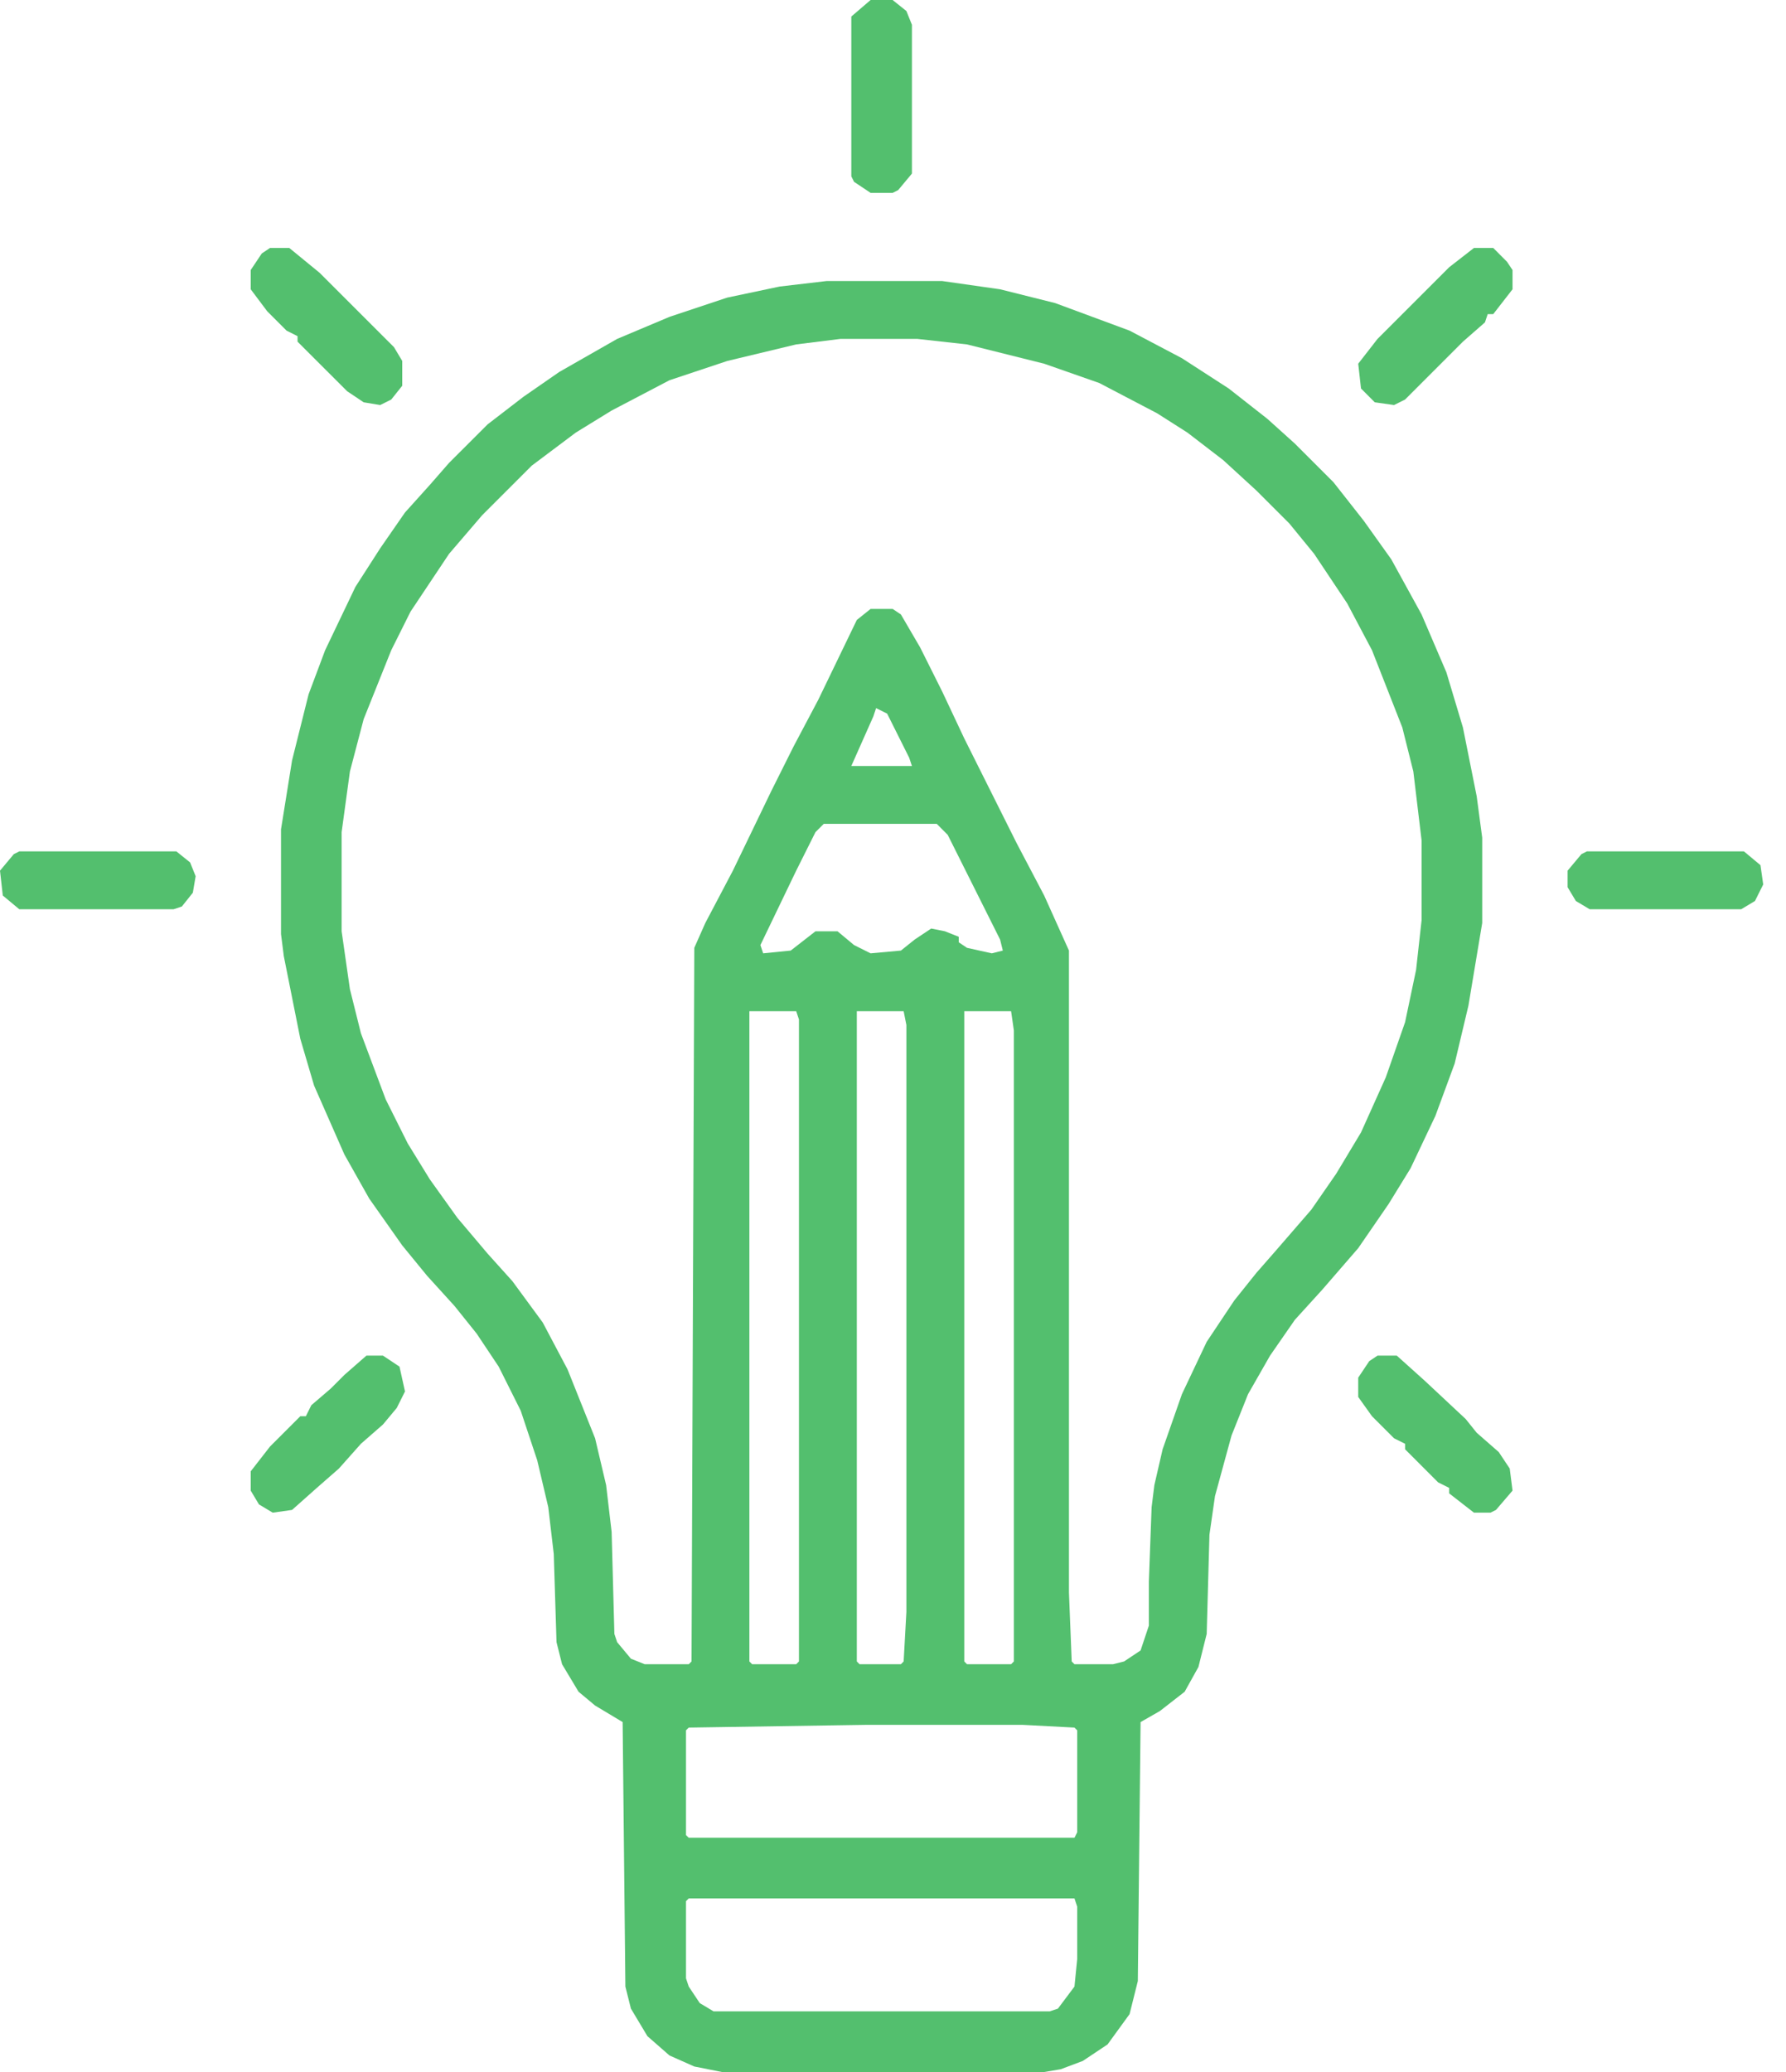 <svg xmlns="http://www.w3.org/2000/svg" width="50" height="58" viewBox="0 0 50 58" fill="none"><path d="M24.99 0H24.373L23.833 0.463V4.936L23.91 5.09L24.373 5.399H24.99L25.144 5.322L25.53 4.859V0.694L25.375 0.309L24.99 0Z" fill="#53BF6E"></path><path d="M7.559 6.941H8.099L8.947 7.636L11.03 9.718L11.261 10.104V10.798L10.953 11.184L10.644 11.338L10.181 11.261L9.719 10.952L8.33 9.564V9.41L8.022 9.255L7.482 8.715L7.019 8.098V7.559L7.328 7.096L7.559 6.941Z" fill="#53BF6E"></path><path fill-rule="evenodd" clip-rule="evenodd" d="M23.139 7.867H26.378L27.998 8.098L29.54 8.484L31.623 9.255L33.088 10.027L34.399 10.875L35.479 11.723L36.251 12.418L37.33 13.497L38.179 14.577L38.95 15.657L39.798 17.2L40.492 18.819L40.955 20.362L41.341 22.29L41.495 23.447V25.838L41.109 28.152L40.724 29.771L40.184 31.237L39.49 32.702L38.873 33.705L38.024 34.939L37.022 36.096L36.251 36.944L35.556 37.947L34.939 39.027L34.477 40.184L34.014 41.88L33.859 42.96L33.782 45.737L33.551 46.662L33.165 47.356L32.471 47.896L31.931 48.205L31.854 55.455L31.623 56.38L31.006 57.229L30.312 57.691L29.695 57.923L29.232 58H20.208L19.437 57.846L18.742 57.537L18.125 56.997L17.663 56.226L17.508 55.609L17.431 48.205L16.66 47.742L16.197 47.356L15.735 46.585L15.58 45.968L15.503 43.5L15.349 42.189L15.04 40.878L14.578 39.489L13.961 38.255L13.344 37.33L12.726 36.559L11.955 35.71L11.261 34.862L10.336 33.55L9.641 32.316L8.793 30.388L8.407 29.077L7.945 26.763L7.867 26.146V23.215L8.176 21.287L8.639 19.436L9.102 18.202L9.95 16.428L10.644 15.348L11.338 14.346L12.032 13.575L12.572 12.957L13.652 11.878L14.655 11.106L15.657 10.412L17.277 9.487L18.742 8.87L20.362 8.33L21.828 8.021L23.139 7.867ZM23.524 9.487H25.684L27.072 9.641L29.232 10.181L30.774 10.721L32.394 11.569L33.242 12.109L34.245 12.88L35.171 13.729L36.096 14.654L36.79 15.503L37.716 16.891L38.41 18.202L39.258 20.362L39.567 21.596L39.798 23.524V25.761L39.644 27.149L39.336 28.614L38.796 30.157L38.102 31.7L37.407 32.856L36.713 33.859L35.711 35.016L35.171 35.633L34.554 36.404L33.782 37.561L33.088 39.027L32.548 40.569L32.317 41.572L32.24 42.189L32.163 44.271V45.505L31.931 46.2L31.469 46.508L31.16 46.585H30.08L30.003 46.508L29.926 44.58V26.609L29.232 25.067L28.461 23.601L26.995 20.67L26.378 19.359L25.761 18.125L25.221 17.2L24.99 17.045H24.373L23.987 17.354L22.907 19.59L22.213 20.902L21.596 22.136L20.517 24.372L19.745 25.838L19.437 26.532L19.36 46.508L19.282 46.585H18.048L17.663 46.431L17.277 45.968L17.2 45.737L17.123 42.883L16.969 41.572L16.66 40.261L15.889 38.333L15.195 37.021L14.346 35.864L13.652 35.093L12.804 34.09L12.032 33.011L11.415 32.008L10.798 30.774L10.104 28.923L9.796 27.689L9.564 26.069V23.293L9.796 21.596L10.181 20.13L10.953 18.202L11.492 17.122L12.572 15.503L13.498 14.423L14.886 13.035L16.12 12.109L17.123 11.492L18.742 10.644L20.362 10.104L22.29 9.641L23.524 9.487ZM24.296 48.282H28.615L30.08 48.359L30.157 48.436V51.29L30.08 51.444H19.282L19.205 51.367V48.436L19.282 48.359L24.296 48.282ZM19.282 53.141H30.08L30.157 53.372V54.838L30.08 55.609L29.617 56.226L29.386 56.303H19.977L19.591 56.072L19.282 55.609L19.205 55.378V53.218L19.282 53.141ZM24.836 19.976L24.527 19.822L24.45 20.053L23.833 21.442H25.53L25.453 21.21L24.836 19.976ZM23.062 23.061H26.224L26.532 23.37L27.998 26.3L28.075 26.609L27.766 26.686L27.072 26.532L26.841 26.378V26.223L26.455 26.069L26.07 25.992L25.607 26.3L25.221 26.609L24.373 26.686L23.91 26.455L23.447 26.069H22.83L22.136 26.609L21.365 26.686L21.288 26.455L22.29 24.372L22.83 23.293L23.062 23.061ZM22.29 28.306H20.979V46.508L21.056 46.585H22.29L22.367 46.508V28.537L22.29 28.306ZM23.987 28.306H25.298L25.375 28.692V45.12L25.298 46.508L25.221 46.585H24.064L23.987 46.508V28.306ZM26.995 28.306H28.306L28.384 28.846V46.508L28.306 46.585H27.072L26.995 46.508V28.306Z" fill="#53BF6E"></path><path d="M39.104 37.947H38.564L38.333 38.101L38.024 38.564V39.104L38.41 39.644L39.027 40.261L39.336 40.415V40.569L40.261 41.495L40.57 41.649V41.803L41.264 42.343H41.727L41.881 42.266L42.344 41.726L42.266 41.109L41.958 40.646L41.341 40.106L41.032 39.721L39.876 38.641L39.104 37.947Z" fill="#53BF6E"></path><path d="M41.264 6.941H41.804L42.189 7.327L42.344 7.559V8.098L41.804 8.793H41.649L41.572 9.024L40.955 9.564L39.336 11.184L39.027 11.338L38.487 11.261L38.102 10.875L38.024 10.181L38.564 9.487L40.57 7.481L41.264 6.941Z" fill="#53BF6E"></path><path d="M10.721 37.947H10.258L9.641 38.487L9.256 38.872L8.716 39.335L8.562 39.644H8.407L7.559 40.492L7.019 41.186V41.726L7.25 42.112L7.636 42.343L8.176 42.266L8.87 41.649L9.487 41.109L10.104 40.415L10.721 39.875L11.107 39.412L11.338 38.95L11.184 38.255L10.721 37.947Z" fill="#53BF6E"></path><path d="M44.426 23.832H48.822L49.285 24.218L49.362 24.758L49.131 25.221L48.745 25.452H44.503L44.117 25.221L43.886 24.835V24.372L44.272 23.91L44.426 23.832Z" fill="#53BF6E"></path><path d="M4.937 23.832H0.54L0.386 23.91L0 24.372L0.078 25.067L0.54 25.452H4.86L5.091 25.375L5.399 24.989L5.477 24.527L5.322 24.141L4.937 23.832Z" fill="#53BF6E"></path></svg>